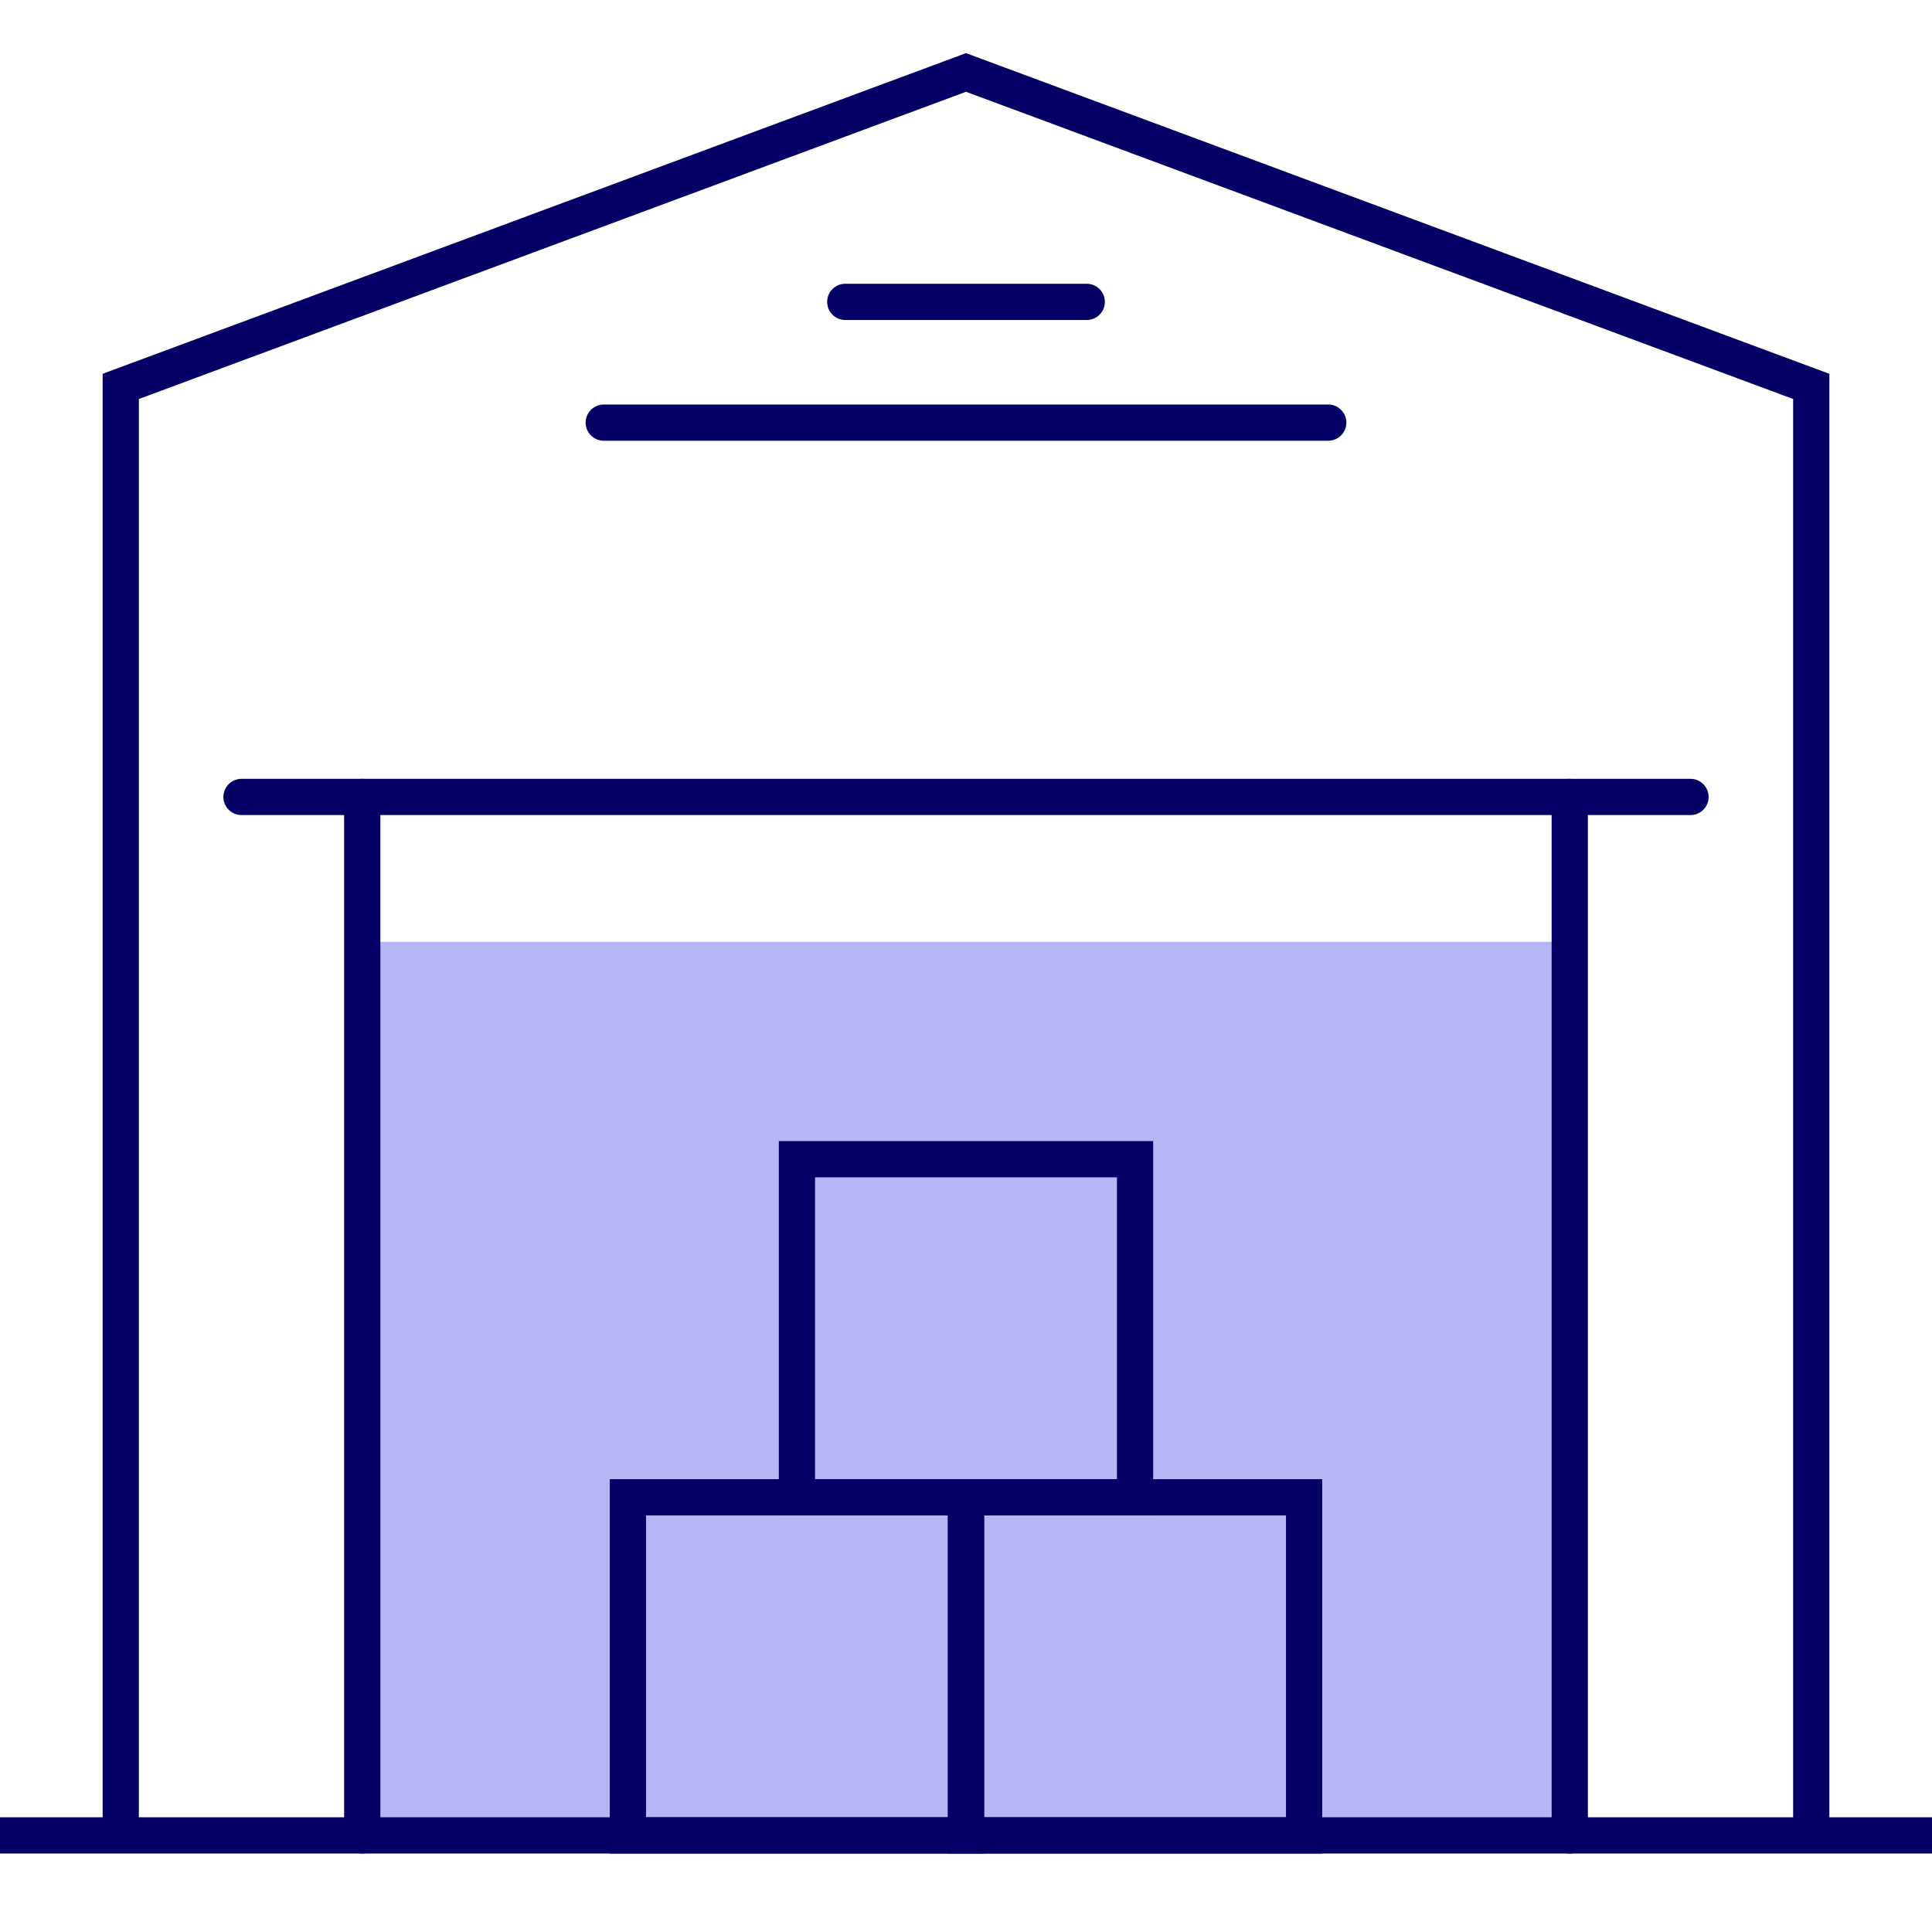 <svg version="1.1" id="Layer_1" xmlns="http://www.w3.org/2000/svg" x="0" y="0" viewBox="0 0 80 80" style="enable-background:new 0 0 80 80" xml:space="preserve"><style>.st1,.st2{fill:none;stroke:#040066;stroke-width:1.5}.st2{stroke-linecap:round}</style><g id="iconscolor_x2F_Warehouse-_x26_-Manufacturing_x5F_c"><g id="Group" transform="translate(0 3)"><path id="Rectangle" style="opacity:.3;fill-rule:evenodd;clip-rule:evenodd;fill:#050adc;enable-background:new" d="M15 36h50v37H15z"/><path id="Path" class="st1" d="M5 73V13L40 0l35 13v60"/><path id="Rectangle-Copy" class="st1" d="M40 59h14v14H40z"/><path id="Rectangle-Copy-2" class="st1" d="M26 59h14v14H26z"/><path id="Rectangle-Copy-3" class="st1" d="M33 45h14v14H33z"/><path id="Line-11-Copy" class="st2" d="M35 9.5h10"/><path id="Line-11" class="st2" d="M25 14.5h30"/><path id="Line-11-Copy-6" class="st2" d="M0 73h80"/><path id="Line-11-Copy-2" class="st2" d="M10 30h60"/><path id="Line-11-Copy-2_1_" class="st2" d="M15 30v43"/><path id="Line-11-Copy-7" class="st2" d="M65 30v43"/></g></g></svg>
